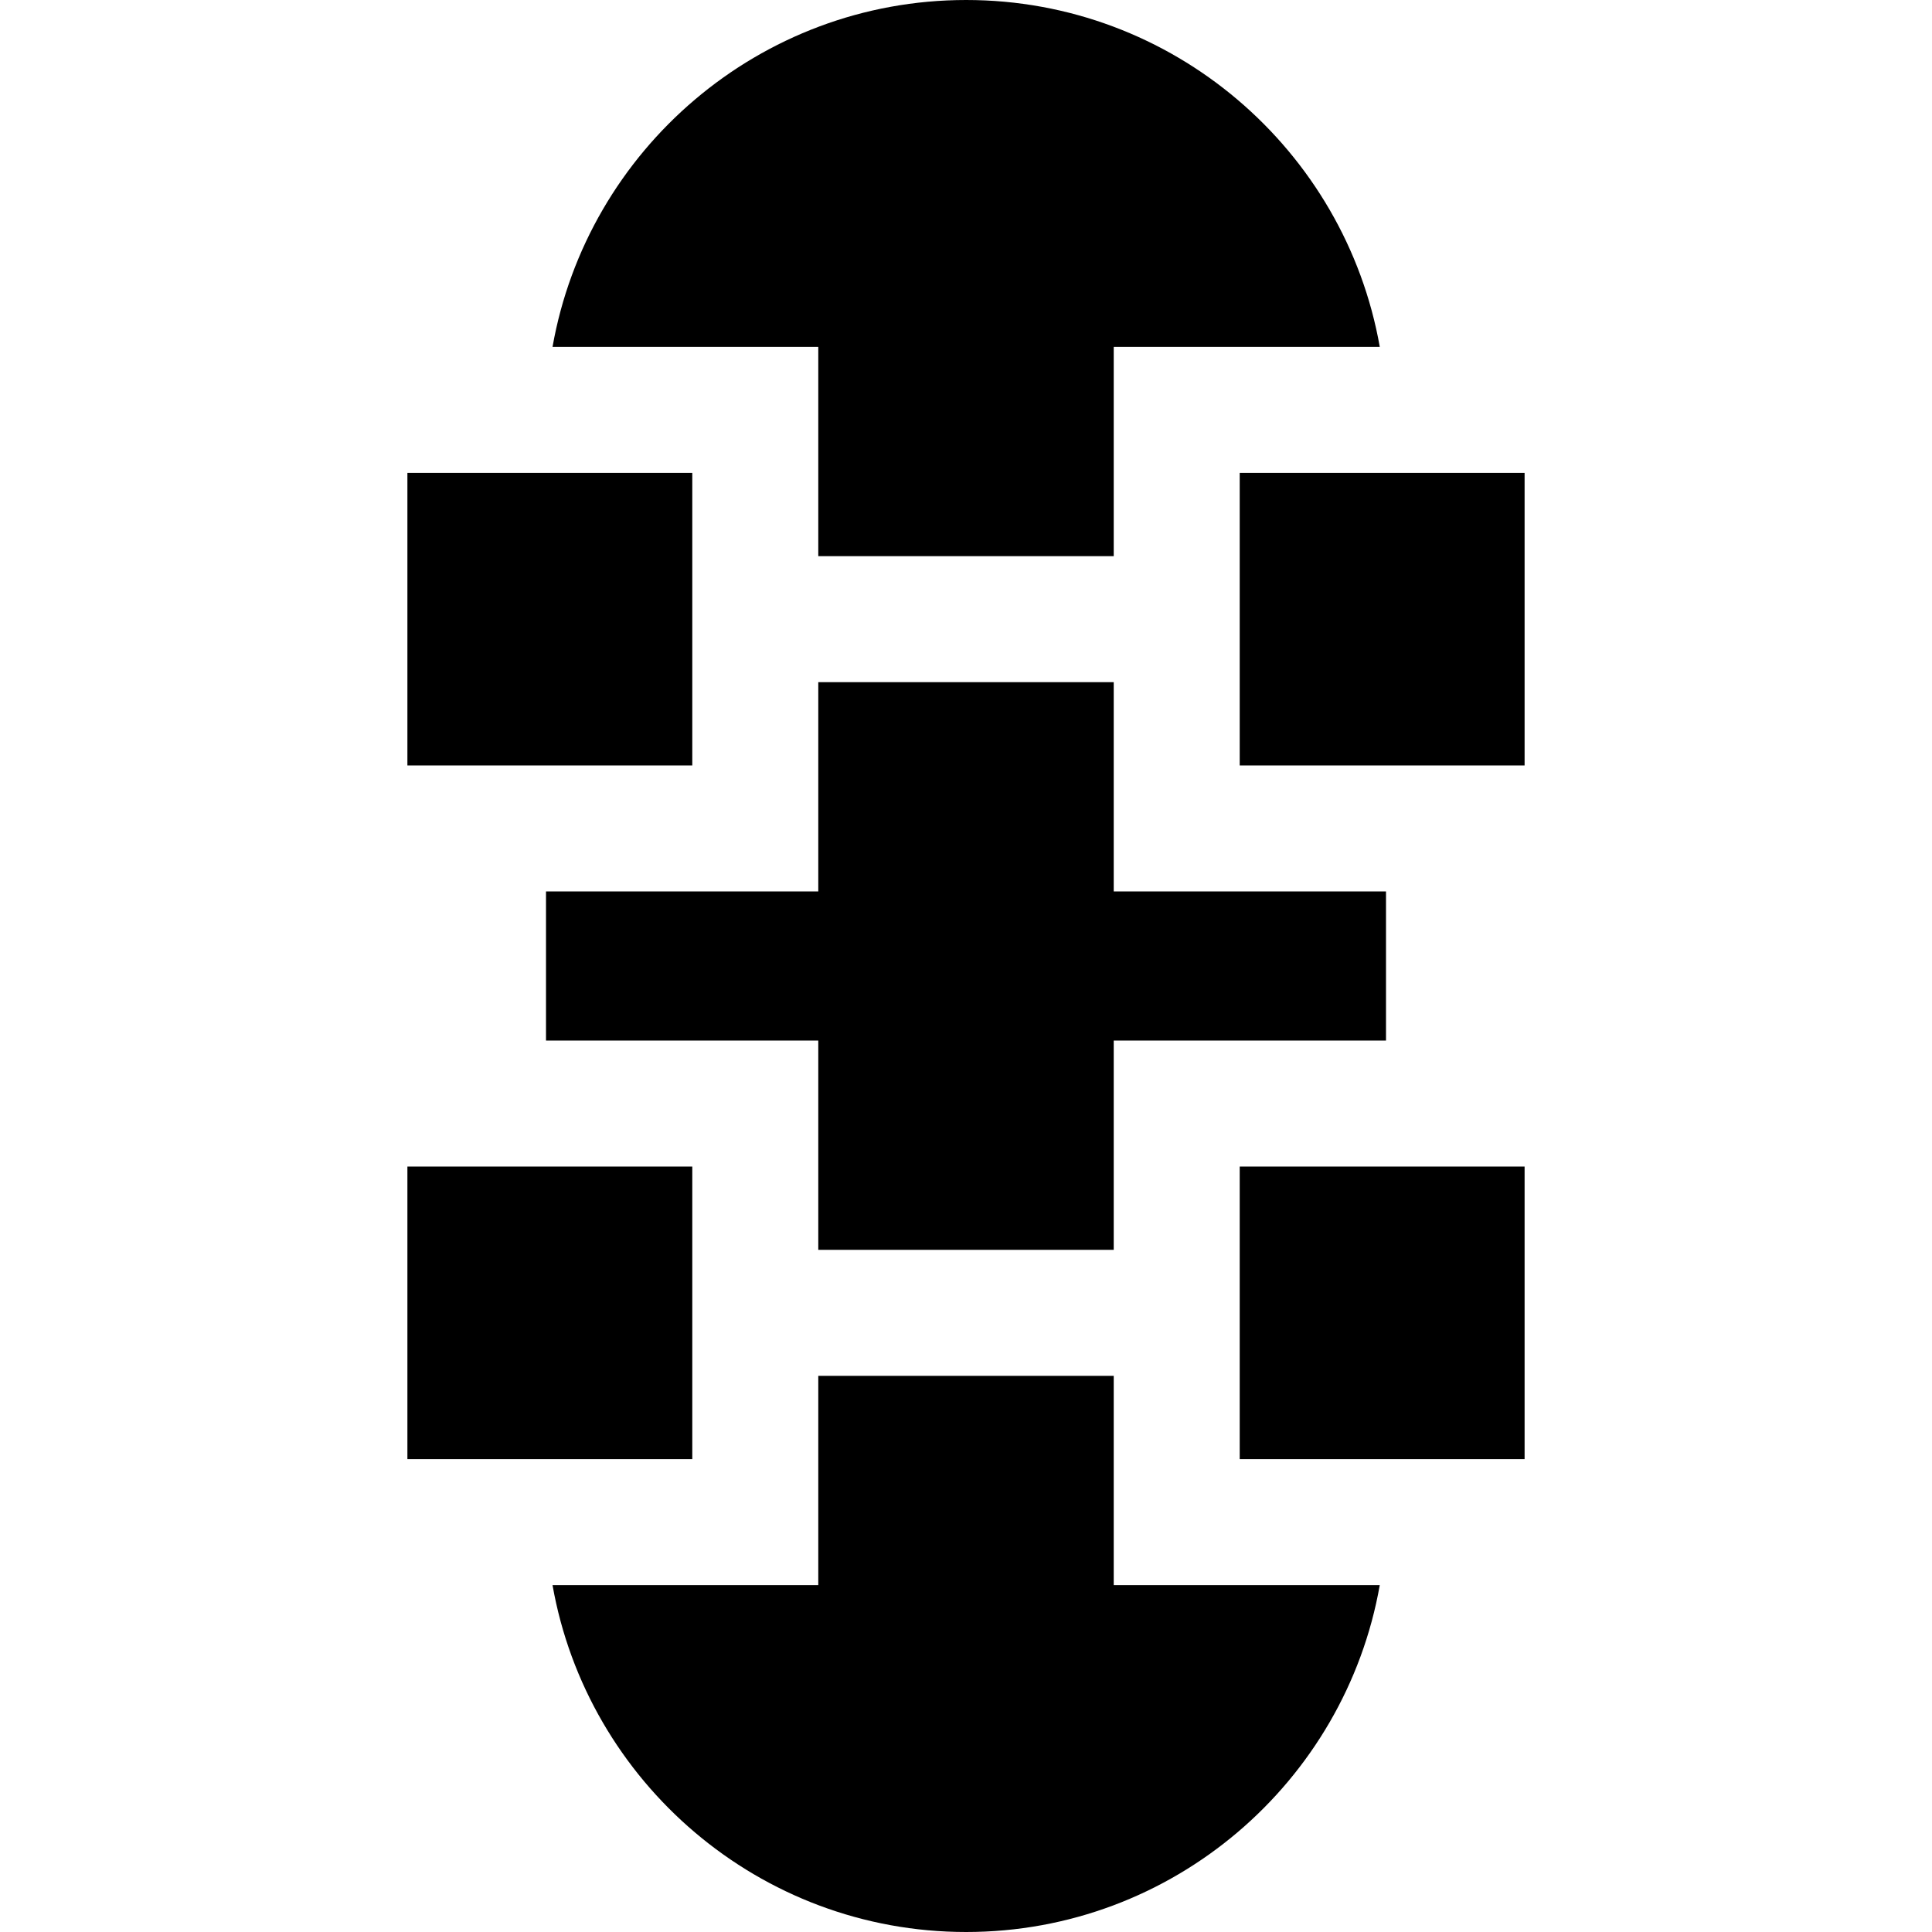 <?xml version="1.0" encoding="iso-8859-1"?>
<!-- Uploaded to: SVG Repo, www.svgrepo.com, Generator: SVG Repo Mixer Tools -->
<svg fill="#000000" version="1.1" id="Layer_1" xmlns="http://www.w3.org/2000/svg" xmlns:xlink="http://www.w3.org/1999/xlink" 
	 viewBox="0 0 512 512" xml:space="preserve">
<g>
	<g>
		<polygon points="295.149,236.241 295.149,180.781 216.853,180.781 216.853,236.241 144.697,236.241 144.697,275.76 
			216.853,275.76 216.853,331.219 295.149,331.219 295.149,275.76 367.305,275.76 367.305,236.241 		"/>
	</g>
</g>
<g>
	<g>
		<rect x="107.966" y="309.148" width="75.496" height="77.535"/>
	</g>
</g>
<g>
	<g>
		<rect x="328.538" y="309.148" width="75.496" height="77.535"/>
	</g>
</g>
<g>
	<g>
		<rect x="107.966" y="125.318" width="75.496" height="77.535"/>
	</g>
</g>
<g>
	<g>
		<path d="M256.04,0c-54.765,0-100.417,39.759-109.612,91.929h70.426v55.461h78.296V91.929h70.504
			C356.457,39.759,310.805,0,256.04,0z"/>
	</g>
</g>
<g>
	<g>
		<rect x="328.538" y="125.318" width="75.496" height="77.535"/>
	</g>
</g>
<g>
	<g>
		<path d="M295.149,420.071v-55.461h-78.296v55.461h-70.427C155.621,472.241,201.273,512,256.039,512s100.418-39.759,109.613-91.929
			H295.149z"/>
	</g>
</g>
</svg>